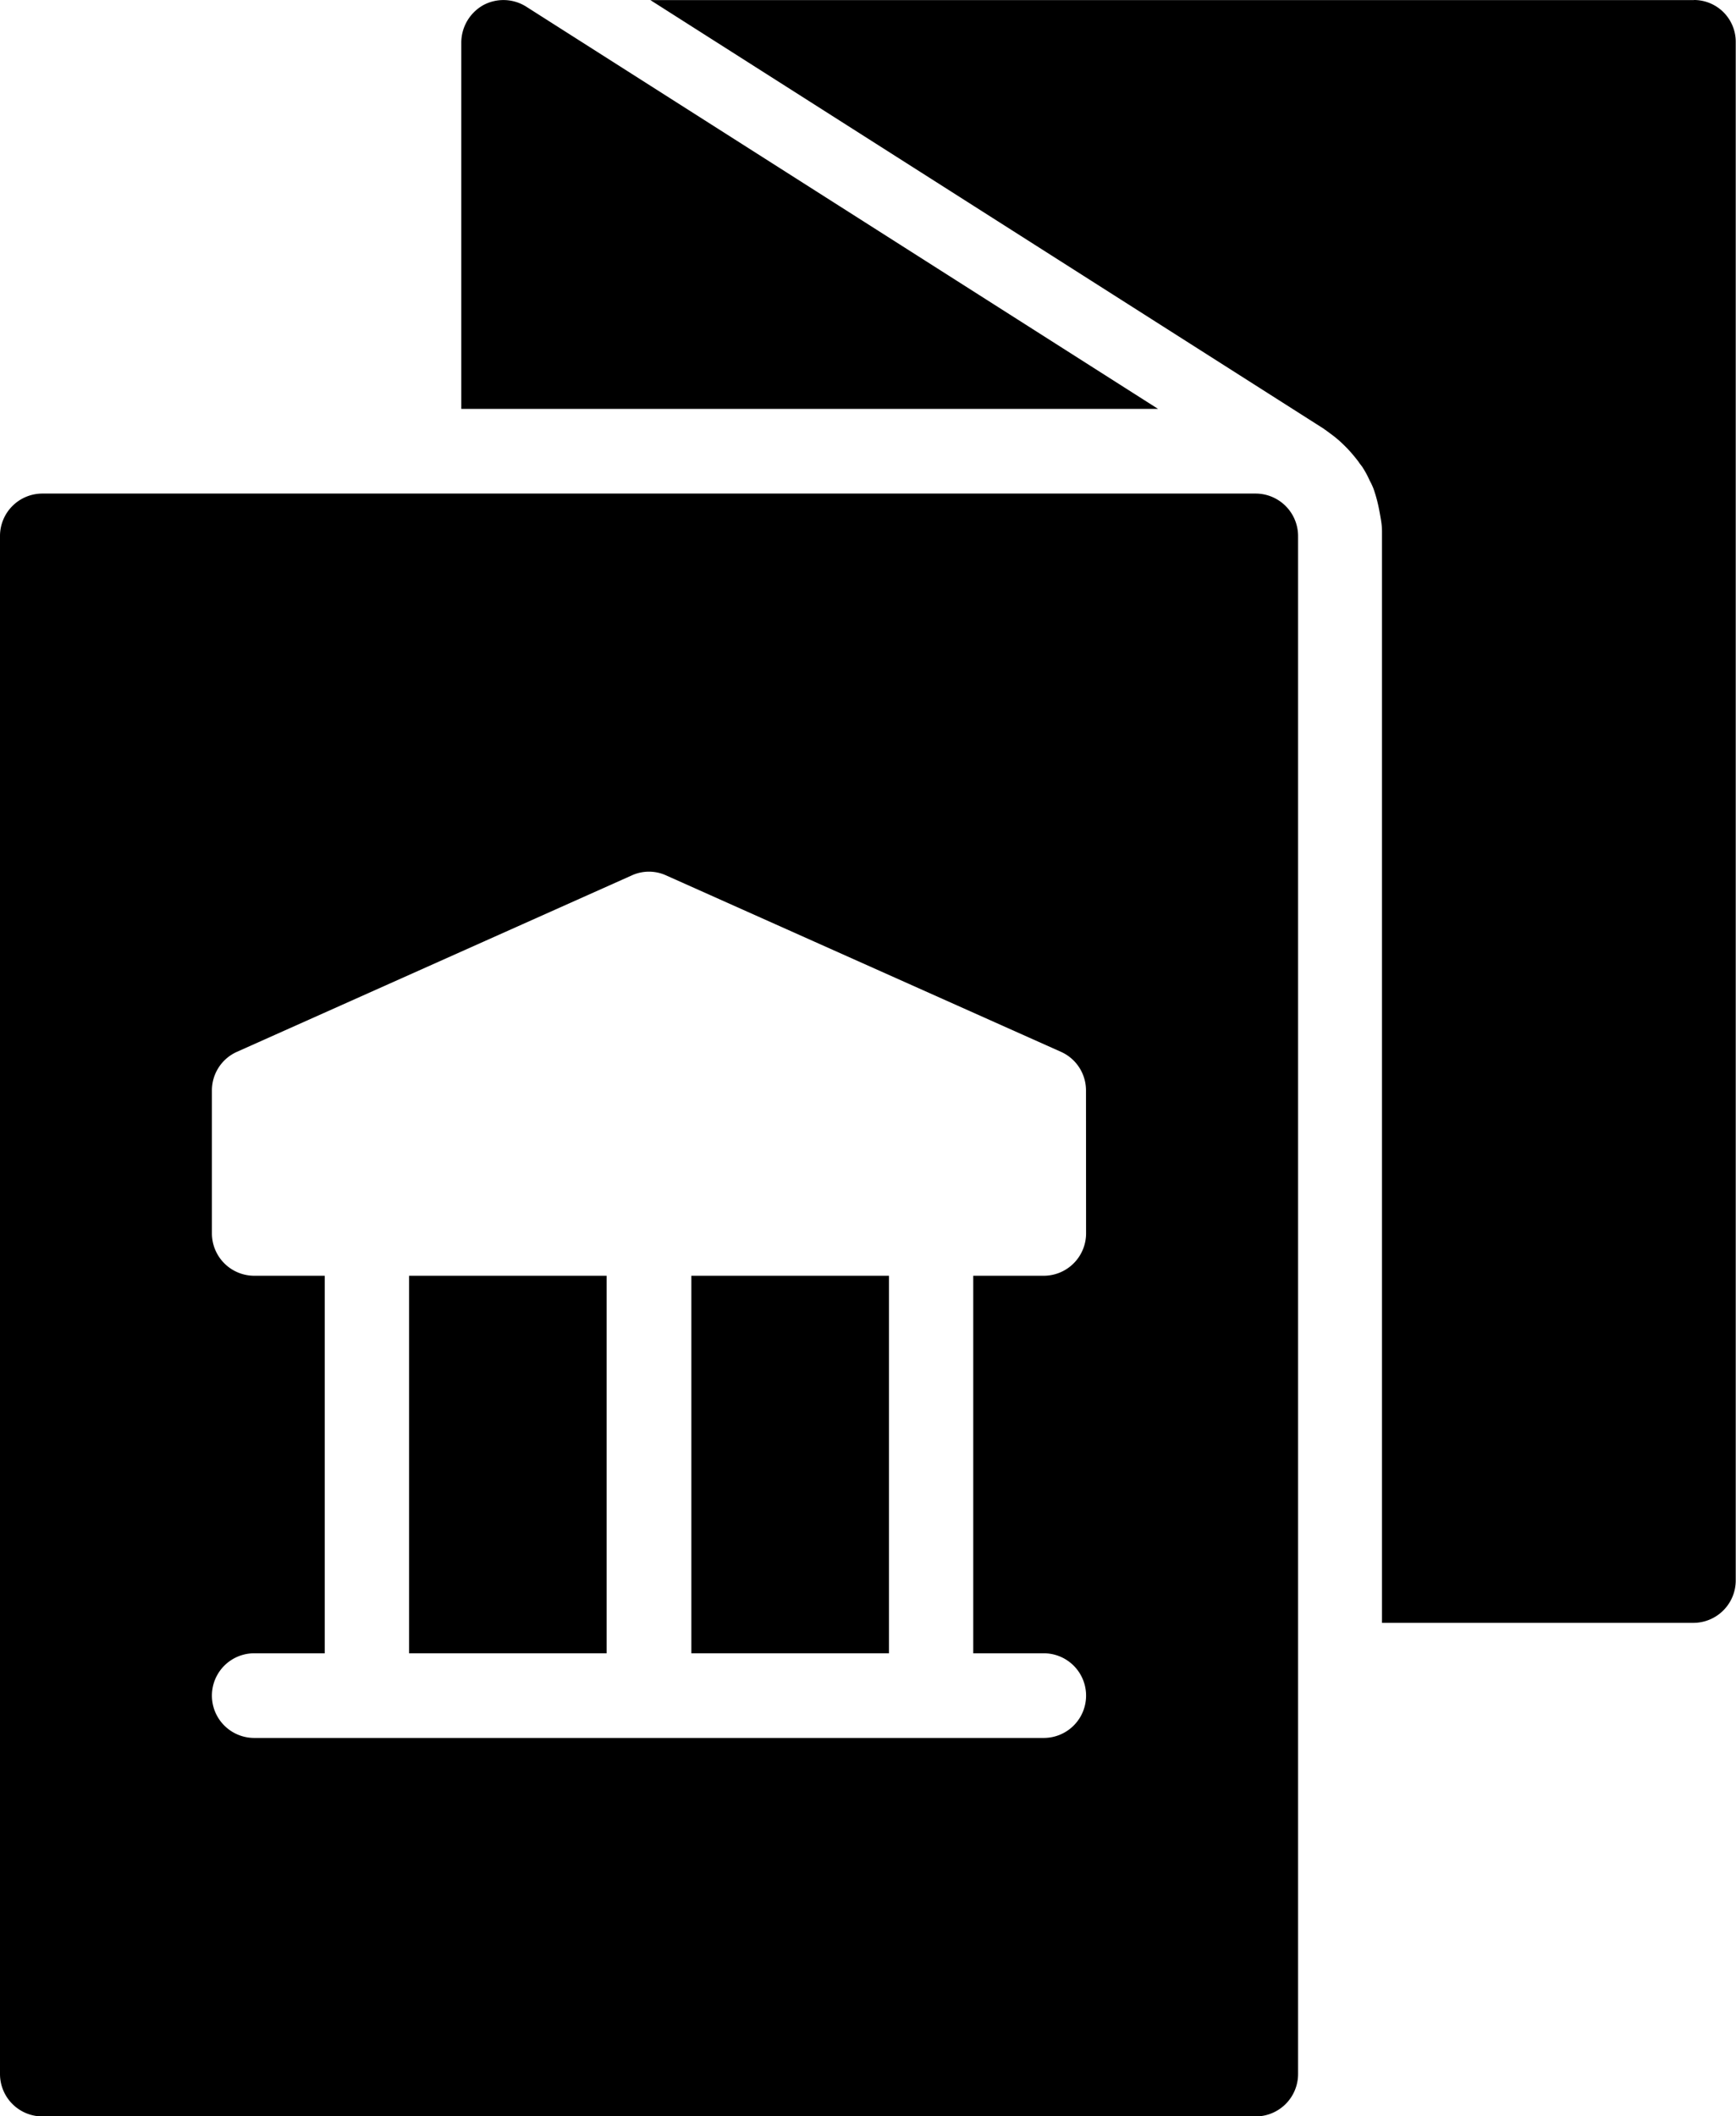 <svg xmlns="http://www.w3.org/2000/svg" width="19.694" height="23.999" viewBox="0 0 19.694 23.999">
  <g id="Grupo_37" data-name="Grupo 37" transform="translate(-690.15 920.914)">
    <path id="Trazado_17" data-name="Trazado 17" d="M255.424,46.729a.489.489,0,0,0-.25.422v4.157h7.905l-7.166-4.56a.483.483,0,0,0-.489-.019Z" transform="translate(440.209 -967.585)"/>
    <g id="Grupo_36" data-name="Grupo 36" transform="translate(690.15 -920.914)">
      <path id="Trazado_18" data-name="Trazado 18" d="M313.781,46.665H301.94l7.641,4.862s.01.01.014.01l.058.043a1.283,1.283,0,0,1,.154.13l.043.043a1.865,1.865,0,0,1,.125.149c.014.024.034.043.048.067a1.044,1.044,0,0,1,.077.144.789.789,0,0,1,.043.091,1.626,1.626,0,0,1,.048.163c.014.058.024.115.034.173s.015.1.015.154c0,.014,0,.029,0,.043V65.067h3.533a.481.481,0,0,0,.48-.48V47.144a.474.474,0,0,0-.475-.48Z" transform="translate(-294.562 -46.664)"/>
      <path id="Trazado_19" data-name="Trazado 19" d="M172.724,155.49H158.958a.481.481,0,0,0-.48.48v17.443a.481.481,0,0,0,.48.48h13.766a.481.481,0,0,0,.48-.48V155.97a.482.482,0,0,0-.48-.48Zm-1.925,8.39a.481.481,0,0,1-.48.48h-.8v4.281h.8a.48.48,0,0,1,0,.96h-8.957a.48.48,0,1,1,0-.96h.8V164.36h-.8a.481.481,0,0,1-.48-.48v-1.622a.479.479,0,0,1,.283-.437l4.478-2a.469.469,0,0,1,.394,0l4.478,2a.479.479,0,0,1,.283.437Z" transform="translate(-158.478 -149.893)"/>
      <path id="Trazado_20" data-name="Trazado 20" d="M248.73,327.97h2.241v4.281H248.73Z" transform="translate(-244.089 -313.503)"/>
      <path id="Trazado_21" data-name="Trazado 21" d="M310.99,327.97h2.242v4.281H310.99Z" transform="translate(-303.147 -313.503)"/>
    </g>
  </g>
</svg>
